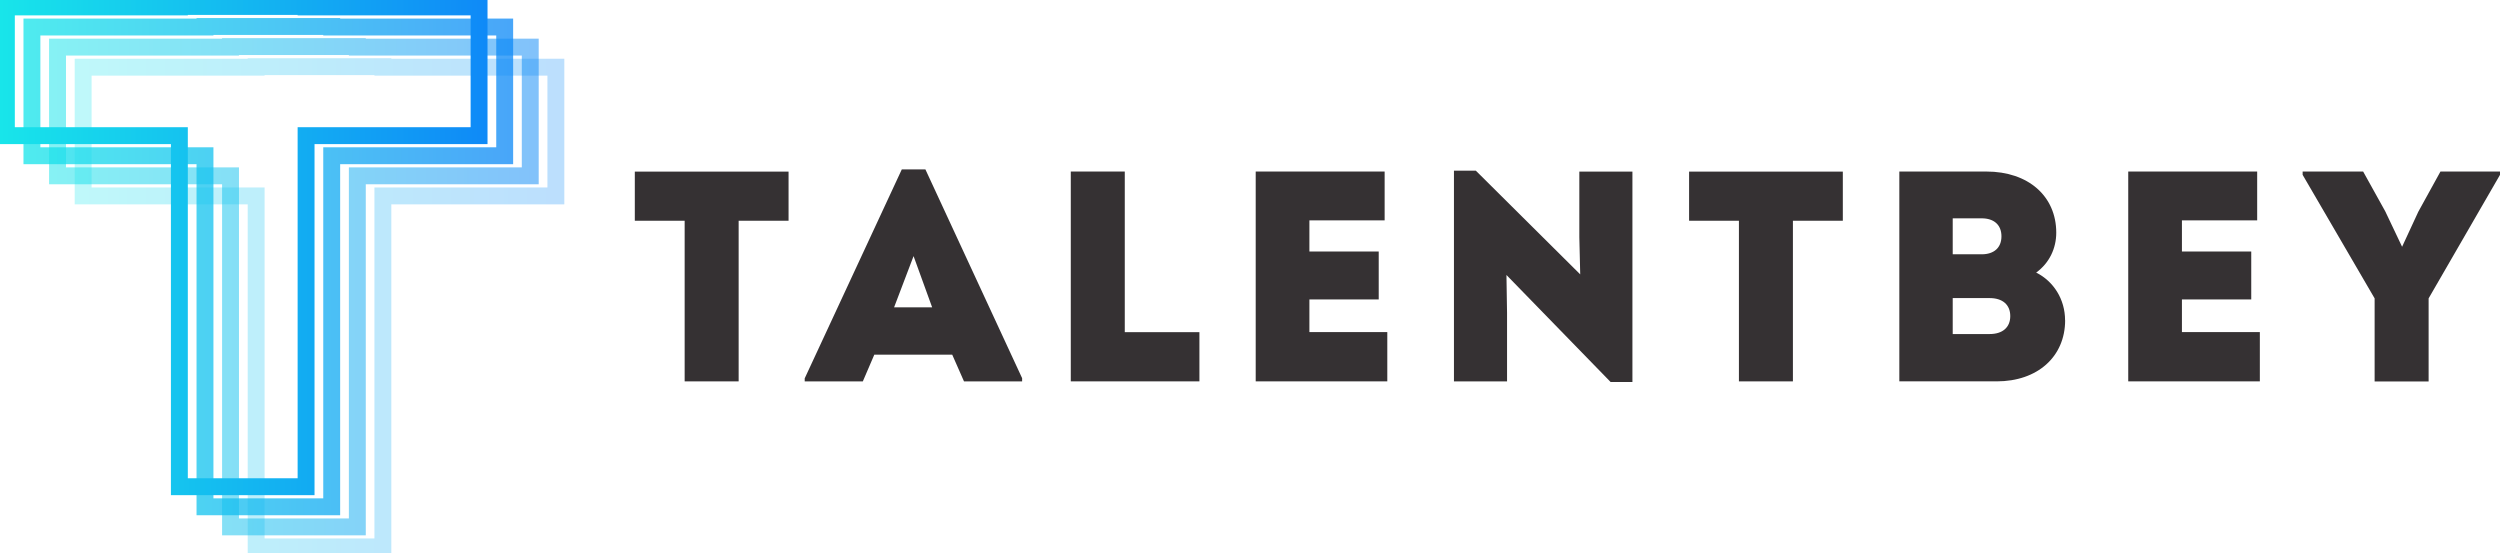 <svg width="253" height="56" viewBox="0 0 253 56" fill="none" xmlns="http://www.w3.org/2000/svg">
<g clip-path="url(#clip0_394_1058)">
<path d="M79.794 22.339H74.751V38.595H69.287V22.339H64.243V17.367H79.802V22.339H79.794Z" fill="#353133"/>
<path d="M103.439 38.29V38.595H97.556L96.365 35.892H88.48L87.319 38.595H81.436V38.29L91.261 17.146H93.652L103.447 38.29H103.439ZM90.481 31.103H94.334L92.453 25.918L90.481 31.103Z" fill="#353133"/>
<path d="M121.381 33.623V38.594H108.363V17.359H113.827V33.615H121.381V33.623Z" fill="#353133"/>
<path d="M140.395 33.623V38.594H127.077V17.359H140.125V22.301H132.511V25.453H139.526V30.303H132.511V33.607H140.395V33.623Z" fill="#353133"/>
<path d="M165.201 17.36V38.656H162.991L152.453 27.829L152.513 31.651V38.595H147.14V17.269H149.351L159.918 27.768L159.828 24.007V17.367H165.201V17.36Z" fill="#353133"/>
<path d="M186.487 22.339H181.443V38.595H175.979V22.339H170.936V17.367H186.494V22.339H186.487Z" fill="#353133"/>
<path d="M208.992 32.404C208.992 36.105 206.189 38.594 202.067 38.594H192.212V17.359H201.018C205.26 17.359 208.093 19.849 208.093 23.549C208.093 25.125 207.403 26.61 206.062 27.585C207.823 28.468 208.985 30.288 208.985 32.412L208.992 32.404ZM200.546 22.095H197.615V25.735H200.546C201.797 25.735 202.547 25.065 202.547 23.915C202.547 22.765 201.797 22.095 200.546 22.095ZM203.439 31.986C203.439 30.836 202.659 30.166 201.348 30.166H197.615V33.805H201.348C202.659 33.805 203.439 33.135 203.439 31.986Z" fill="#353133"/>
<path d="M228.696 33.623V38.594H215.378V17.359H228.426V22.301H220.811V25.453H227.826V30.303H220.811V33.607H228.696V33.623Z" fill="#353133"/>
<path d="M253 17.359V17.694L245.776 30.196V38.602H240.312V30.196L233.027 17.694V17.359H239.15L241.391 21.395L243.092 24.973L244.734 21.425L246.975 17.359H253.008H253Z" fill="#353133"/>
<path opacity="0.28" d="M56.254 6.799H38.746V6.746H25.923V6.799H8.416V19.827H25.923V55.345H38.746V19.827H56.254V6.799Z" stroke="url(#paint0_linear_394_1058)" stroke-width="1.71" stroke-miterlimit="10"/>
<path opacity="0.52" d="M53.661 17.794V4.767H36.161V4.714H23.33V4.767H5.823V17.794H23.33V53.321H36.161V17.794H53.661Z" stroke="url(#paint1_linear_394_1058)" stroke-width="1.71" stroke-miterlimit="10"/>
<path opacity="0.76" d="M51.075 15.761V2.734H33.568V2.681H20.745V2.734H3.23V15.761H20.745V51.288H33.568V15.761H51.075Z" stroke="url(#paint2_linear_394_1058)" stroke-width="1.71" stroke-miterlimit="10"/>
<path d="M48.482 0.701H30.975V0.655H18.152V0.701H0.645V13.728H18.152V49.255H30.975V13.728H48.482V0.701Z" stroke="url(#paint3_linear_394_1058)" stroke-width="1.71" stroke-miterlimit="10"/>
</g>
<defs>
<linearGradient id="paint0_linear_394_1058" x1="7.779" y1="31.05" x2="56.898" y2="31.05" gradientUnits="userSpaceOnUse">
<stop stop-color="#18E5EA"/>
<stop offset="1" stop-color="#0F8AF7"/>
</linearGradient>
<linearGradient id="paint1_linear_394_1058" x1="5.186" y1="29.017" x2="54.305" y2="29.017" gradientUnits="userSpaceOnUse">
<stop stop-color="#18E5EA"/>
<stop offset="1" stop-color="#0F8AF7"/>
</linearGradient>
<linearGradient id="paint2_linear_394_1058" x1="2.593" y1="26.984" x2="51.712" y2="26.984" gradientUnits="userSpaceOnUse">
<stop stop-color="#18E5EA"/>
<stop offset="1" stop-color="#0F8AF7"/>
</linearGradient>
<linearGradient id="paint3_linear_394_1058" x1="2.49972e-06" y1="24.951" x2="49.119" y2="24.951" gradientUnits="userSpaceOnUse">
<stop stop-color="#18E5EA"/>
<stop offset="1" stop-color="#0F8AF7"/>
</linearGradient>
<clipPath id="clip0_394_1058">
<rect width="253" height="56" fill="white"/>
</clipPath>
</defs>
</svg>

